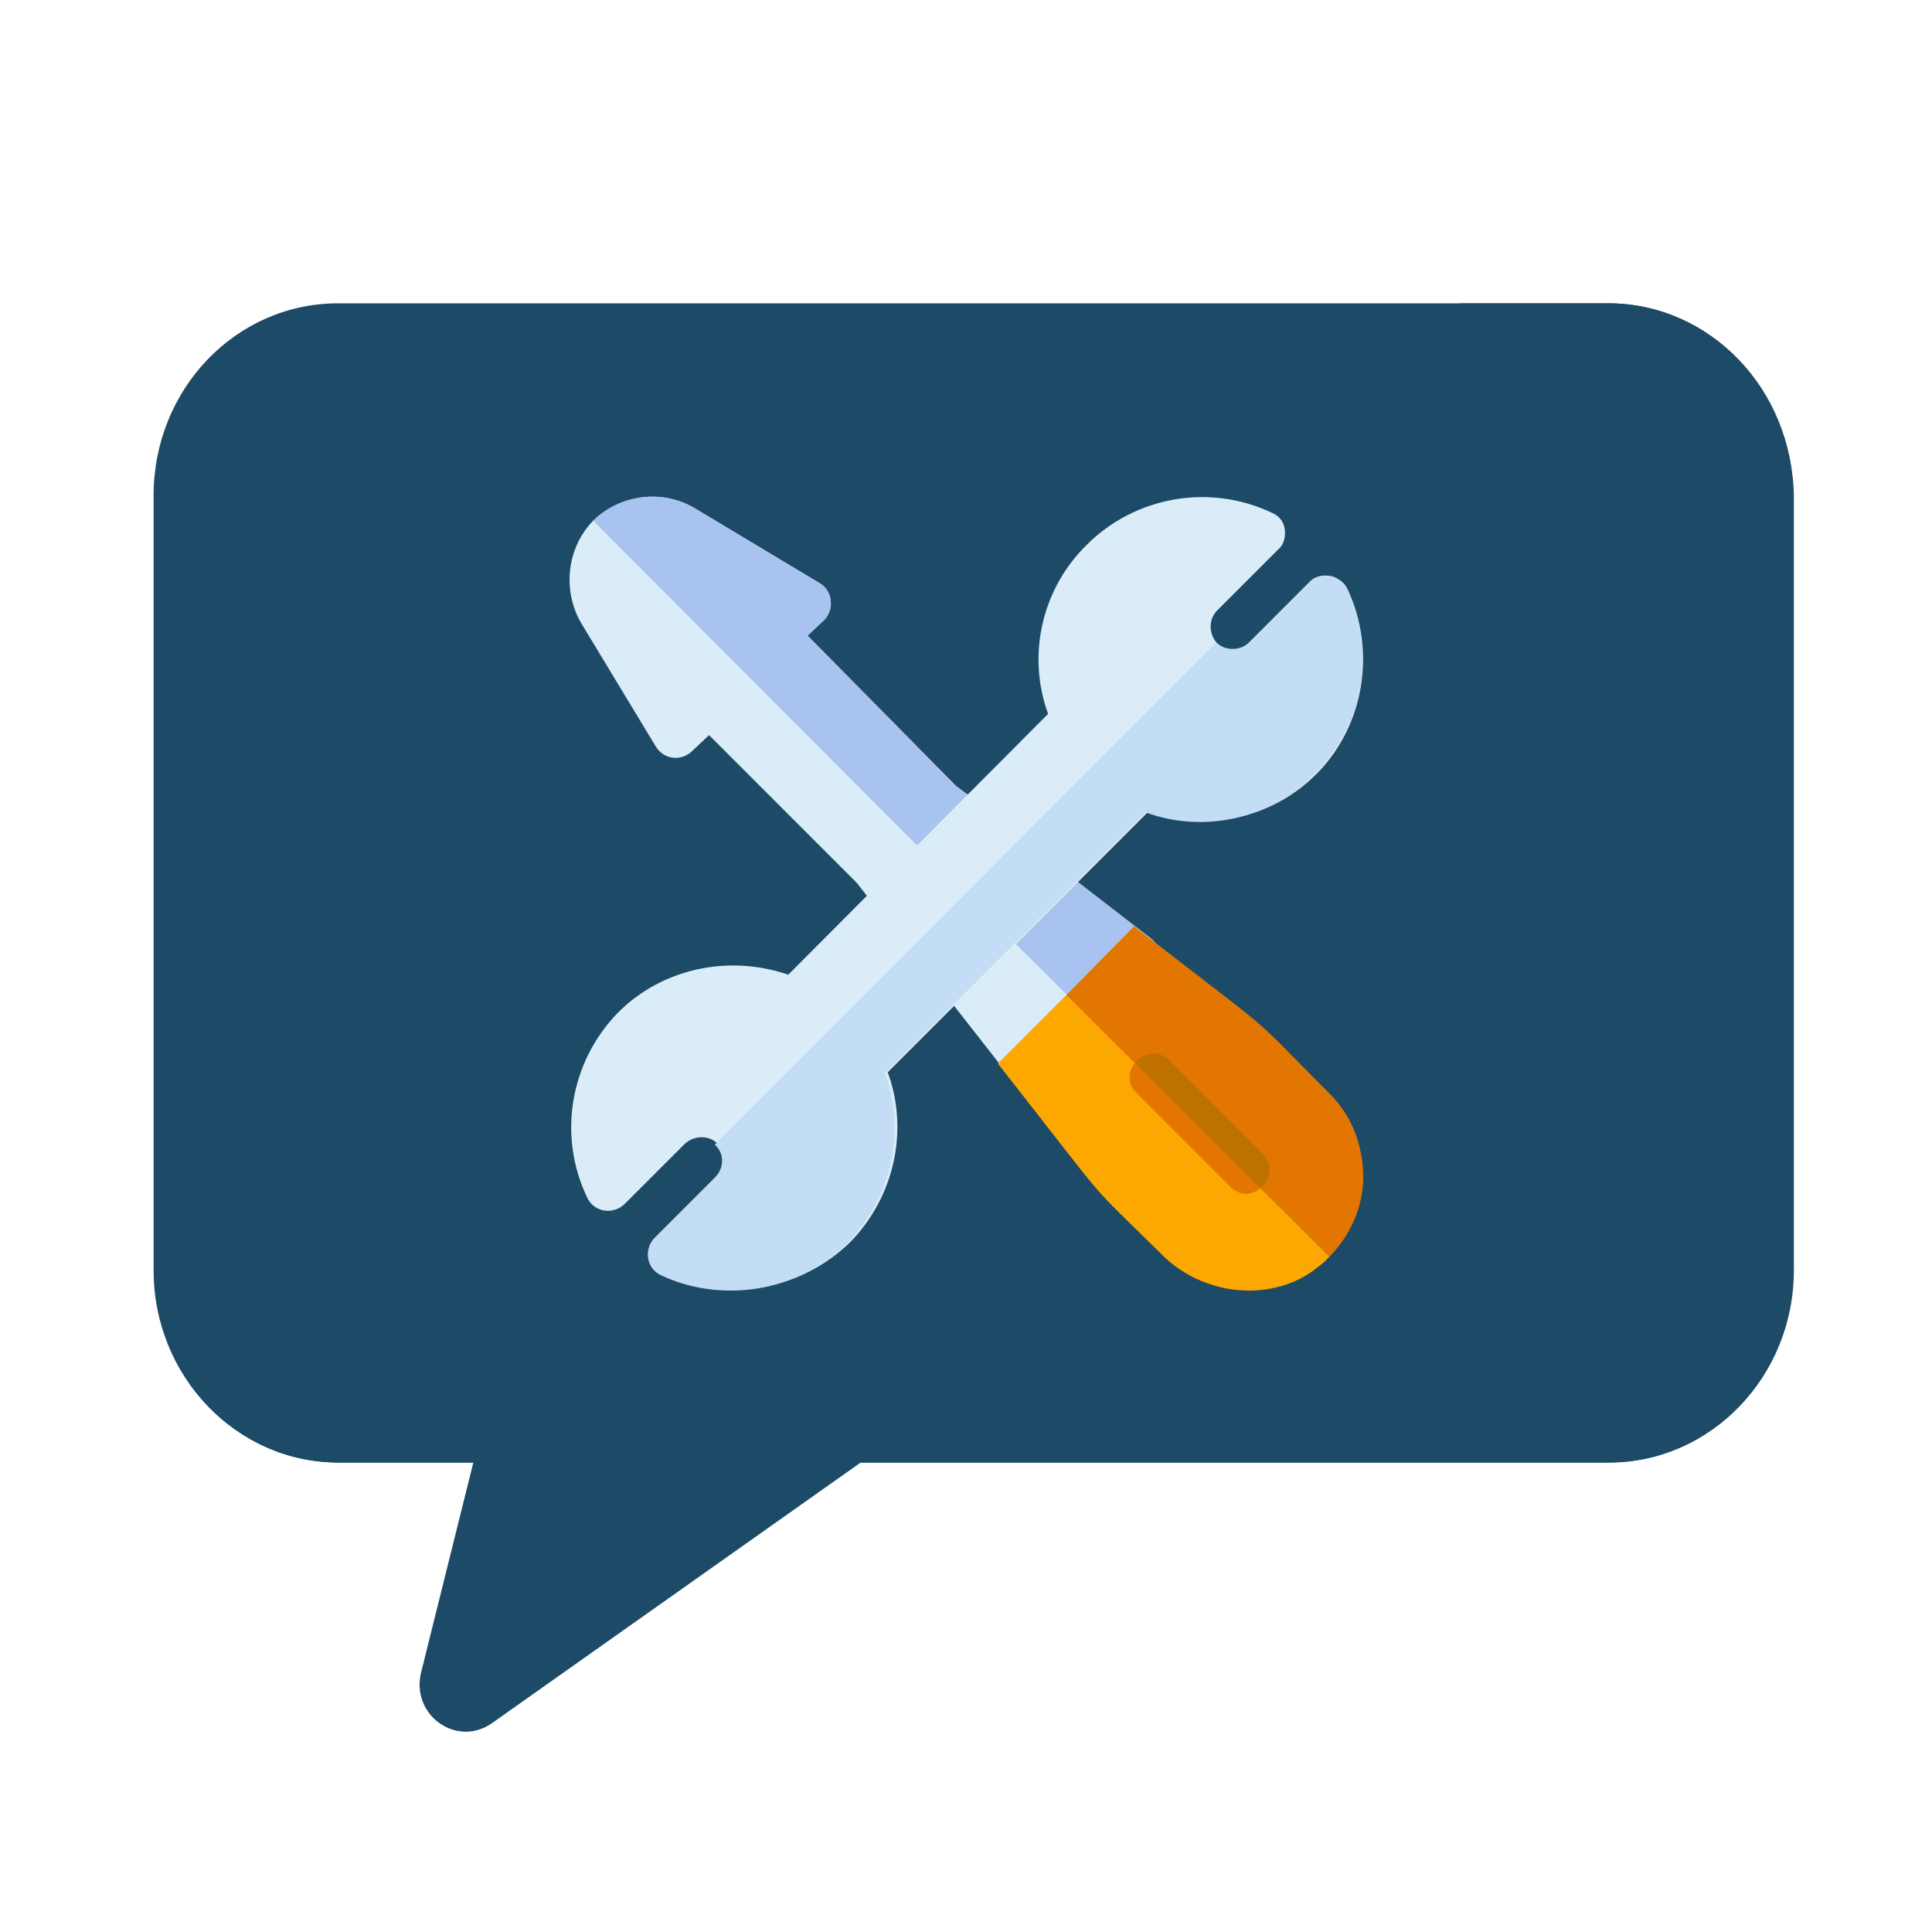 <?xml version="1.0" encoding="utf-8"?>
<!-- Generator: Adobe Illustrator 25.4.1, SVG Export Plug-In . SVG Version: 6.00 Build 0)  -->
<svg version="1.1" id="Layer_1" xmlns="http://www.w3.org/2000/svg" xmlns:xlink="http://www.w3.org/1999/xlink" x="0px" y="0px"
	 viewBox="0 0 200 200" style="enable-background:new 0 0 200 200;" xml:space="preserve">
<style type="text/css">
	.st0{fill:#1D4A66;}
	.st1{fill:#DAECF7;}
	.st2{fill:#A8C3EF;}
	.st3{fill:#FCA800;}
	.st4{fill:#E27600;}
	.st5{fill:#C3DDF4;}
	.st6{fill:#BF7100;}
</style>
<g>
	<g>
		<g>
			<path class="st0" d="M166.5,151.4H89l-38.2,27c-3.6,2.5-8.3-0.9-7.2-5.3l5.4-21.7H35c-10.5,0-19.1-8.9-19.1-19.9V51.3
				c0-11,8.5-19.9,19.1-19.9h131.5c10.5,0,19.1,8.9,19.1,19.9v80.2C185.5,142.5,177,151.4,166.5,151.4z"/>
		</g>
	</g>
	<g>
		<path class="st0" d="M166.5,31.4h-15.4c-2.7,55.8-47,100.2-101.2,100.2c-11.9,0-23.3-2.1-33.9-6.1v6c0,11,8.5,19.9,19.1,19.9h14
			l-5.4,21.7c-1.1,4.4,3.6,7.8,7.2,5.3l38.2-27h77.5c10.5,0,19.1-8.9,19.1-19.9V51.3C185.5,40.3,177,31.4,166.5,31.4L166.5,31.4z"/>
	</g>
</g>
<g>
	<path class="st1" d="M102,83.6l-3-2.2L83.6,65.8l1.7-1.6c1.1-1.1,0.9-3-0.4-3.8l-13-7.8c-3.4-2-7.7-1.4-10.5,1.3
		c-2.7,2.8-3.2,7.1-1.3,10.5l7.8,12.9c0.8,1.3,2.6,1.6,3.8,0.4l1.7-1.6l15.3,15.3l2.5,3.2c0.9,1.2,2.6,1.3,3.6,0.2l7.5-7.5
		C103.2,86.2,103.1,84.5,102,83.6z"/>
	<path class="st1" d="M119.2,97.2l-9.7-7.5c-1-0.7-2.3-0.6-3.2,0.2l-4.5,4.5l-4.5,4.4c-0.9,0.8-1,2.2-0.2,3.2l7.6,9.7
		c0.9,1.1,2.6,1.3,3.6,0.2l5.4-5.7l5.6-5.4C120.4,99.8,120.3,98.1,119.2,97.2z"/>
</g>
<g>
	<path class="st2" d="M102.2,87.2L98.4,91l-37-37.1c2.8-2.7,7.1-3.3,10.5-1.3l13,7.8c1.3,0.8,1.5,2.7,0.4,3.8l-1.7,1.6L99,81.4
		l3,2.2C103.1,84.5,103.2,86.2,102.2,87.2z"/>
	<path class="st2" d="M119.3,100.8l-5.6,5.4l-11.9-11.8l4.5-4.5c0.9-0.9,2.2-1,3.2-0.2l9.7,7.5C120.3,98.1,120.4,99.8,119.3,100.8z"
		/>
</g>
<path class="st3" d="M137.5,113.1c-8.8-8.8-4.5-5-20.1-17.2l-7,7.1l-7.1,7.1c12.4,15.8,8.7,11.6,16.8,19.6c2.5,2.6,5.9,3.9,9.2,3.9
	c2.4,0,4.8-0.7,6.7-2.1c0.5-0.4,1.1-0.8,1.5-1.3c2-2,3.3-4.6,3.5-7.5C141.3,119.1,140.1,115.6,137.5,113.1z"/>
<path class="st4" d="M141.1,122.6c-0.2,2.8-1.5,5.5-3.5,7.5L110.4,103l7-7.1c15.6,12.1,11.3,8.3,20.1,17.2
	C140.1,115.6,141.3,119.1,141.1,122.6z"/>
<path class="st1" d="M139.5,61c-0.3-0.7-1-1.2-1.8-1.3c-0.8-0.1-1.5,0.1-2.1,0.7l-6.2,6.2c-0.9,0.9-2.5,0.9-3.4,0h0
	c-0.9-1-0.9-2.5,0-3.4l6.3-6.3c0.6-0.5,0.8-1.3,0.7-2.1c-0.1-0.8-0.6-1.4-1.3-1.7c-6.5-3.1-14.2-1.7-19.2,3.3
	c-4.7,4.6-6.2,11.5-4,17.5l-26.9,27c-6.1-2.1-13-0.7-17.6,3.9c-5,5.1-6.3,12.8-3.2,19.2c0.7,1.5,2.7,1.8,3.9,0.6l6.2-6.2
	c1-0.9,2.5-0.9,3.4,0c1,0.9,1,2.4,0,3.4l-6.2,6.2c-1.2,1.2-0.9,3.1,0.6,3.9c2.3,1.1,4.8,1.6,7.3,1.6c4.4,0,8.7-1.7,12-4.9
	c4.6-4.7,6.1-11.6,3.9-17.6l27-27c6.1,2.2,12.9,0.7,17.5-4C141.2,75.1,142.5,67.4,139.5,61z"/>
<path class="st5" d="M136.1,80.1c-4.6,4.7-11.5,6.2-17.5,4l-27,27c2.2,6,0.7,12.9-3.9,17.6c-3.3,3.2-7.6,4.9-12,4.9
	c-2.5,0-5-0.5-7.3-1.6c-1.5-0.7-1.8-2.7-0.6-3.9l6.2-6.2c1-1,1-2.5,0-3.4l51.9-52c0.9,0.9,2.5,0.9,3.4,0l6.2-6.2
	c0.5-0.6,1.3-0.8,2.1-0.7c0.8,0.1,1.4,0.6,1.8,1.3C142.5,67.4,141.2,75.1,136.1,80.1z"/>
<path class="st4" d="M130.5,123c-0.9,0.7-2.1,0.9-3.2-0.2l-9.6-9.6c-1.1-1.1-0.9-2.3-0.2-3.2c0.8-1,2.4-1.4,3.6-0.2l9.6,9.6
	C131.9,120.7,131.5,122.2,130.5,123z"/>
<path class="st6" d="M130.5,123l-13-13c0.8-1,2.4-1.4,3.6-0.2l9.6,9.6C131.9,120.7,131.5,122.2,130.5,123z"/>
</svg>
